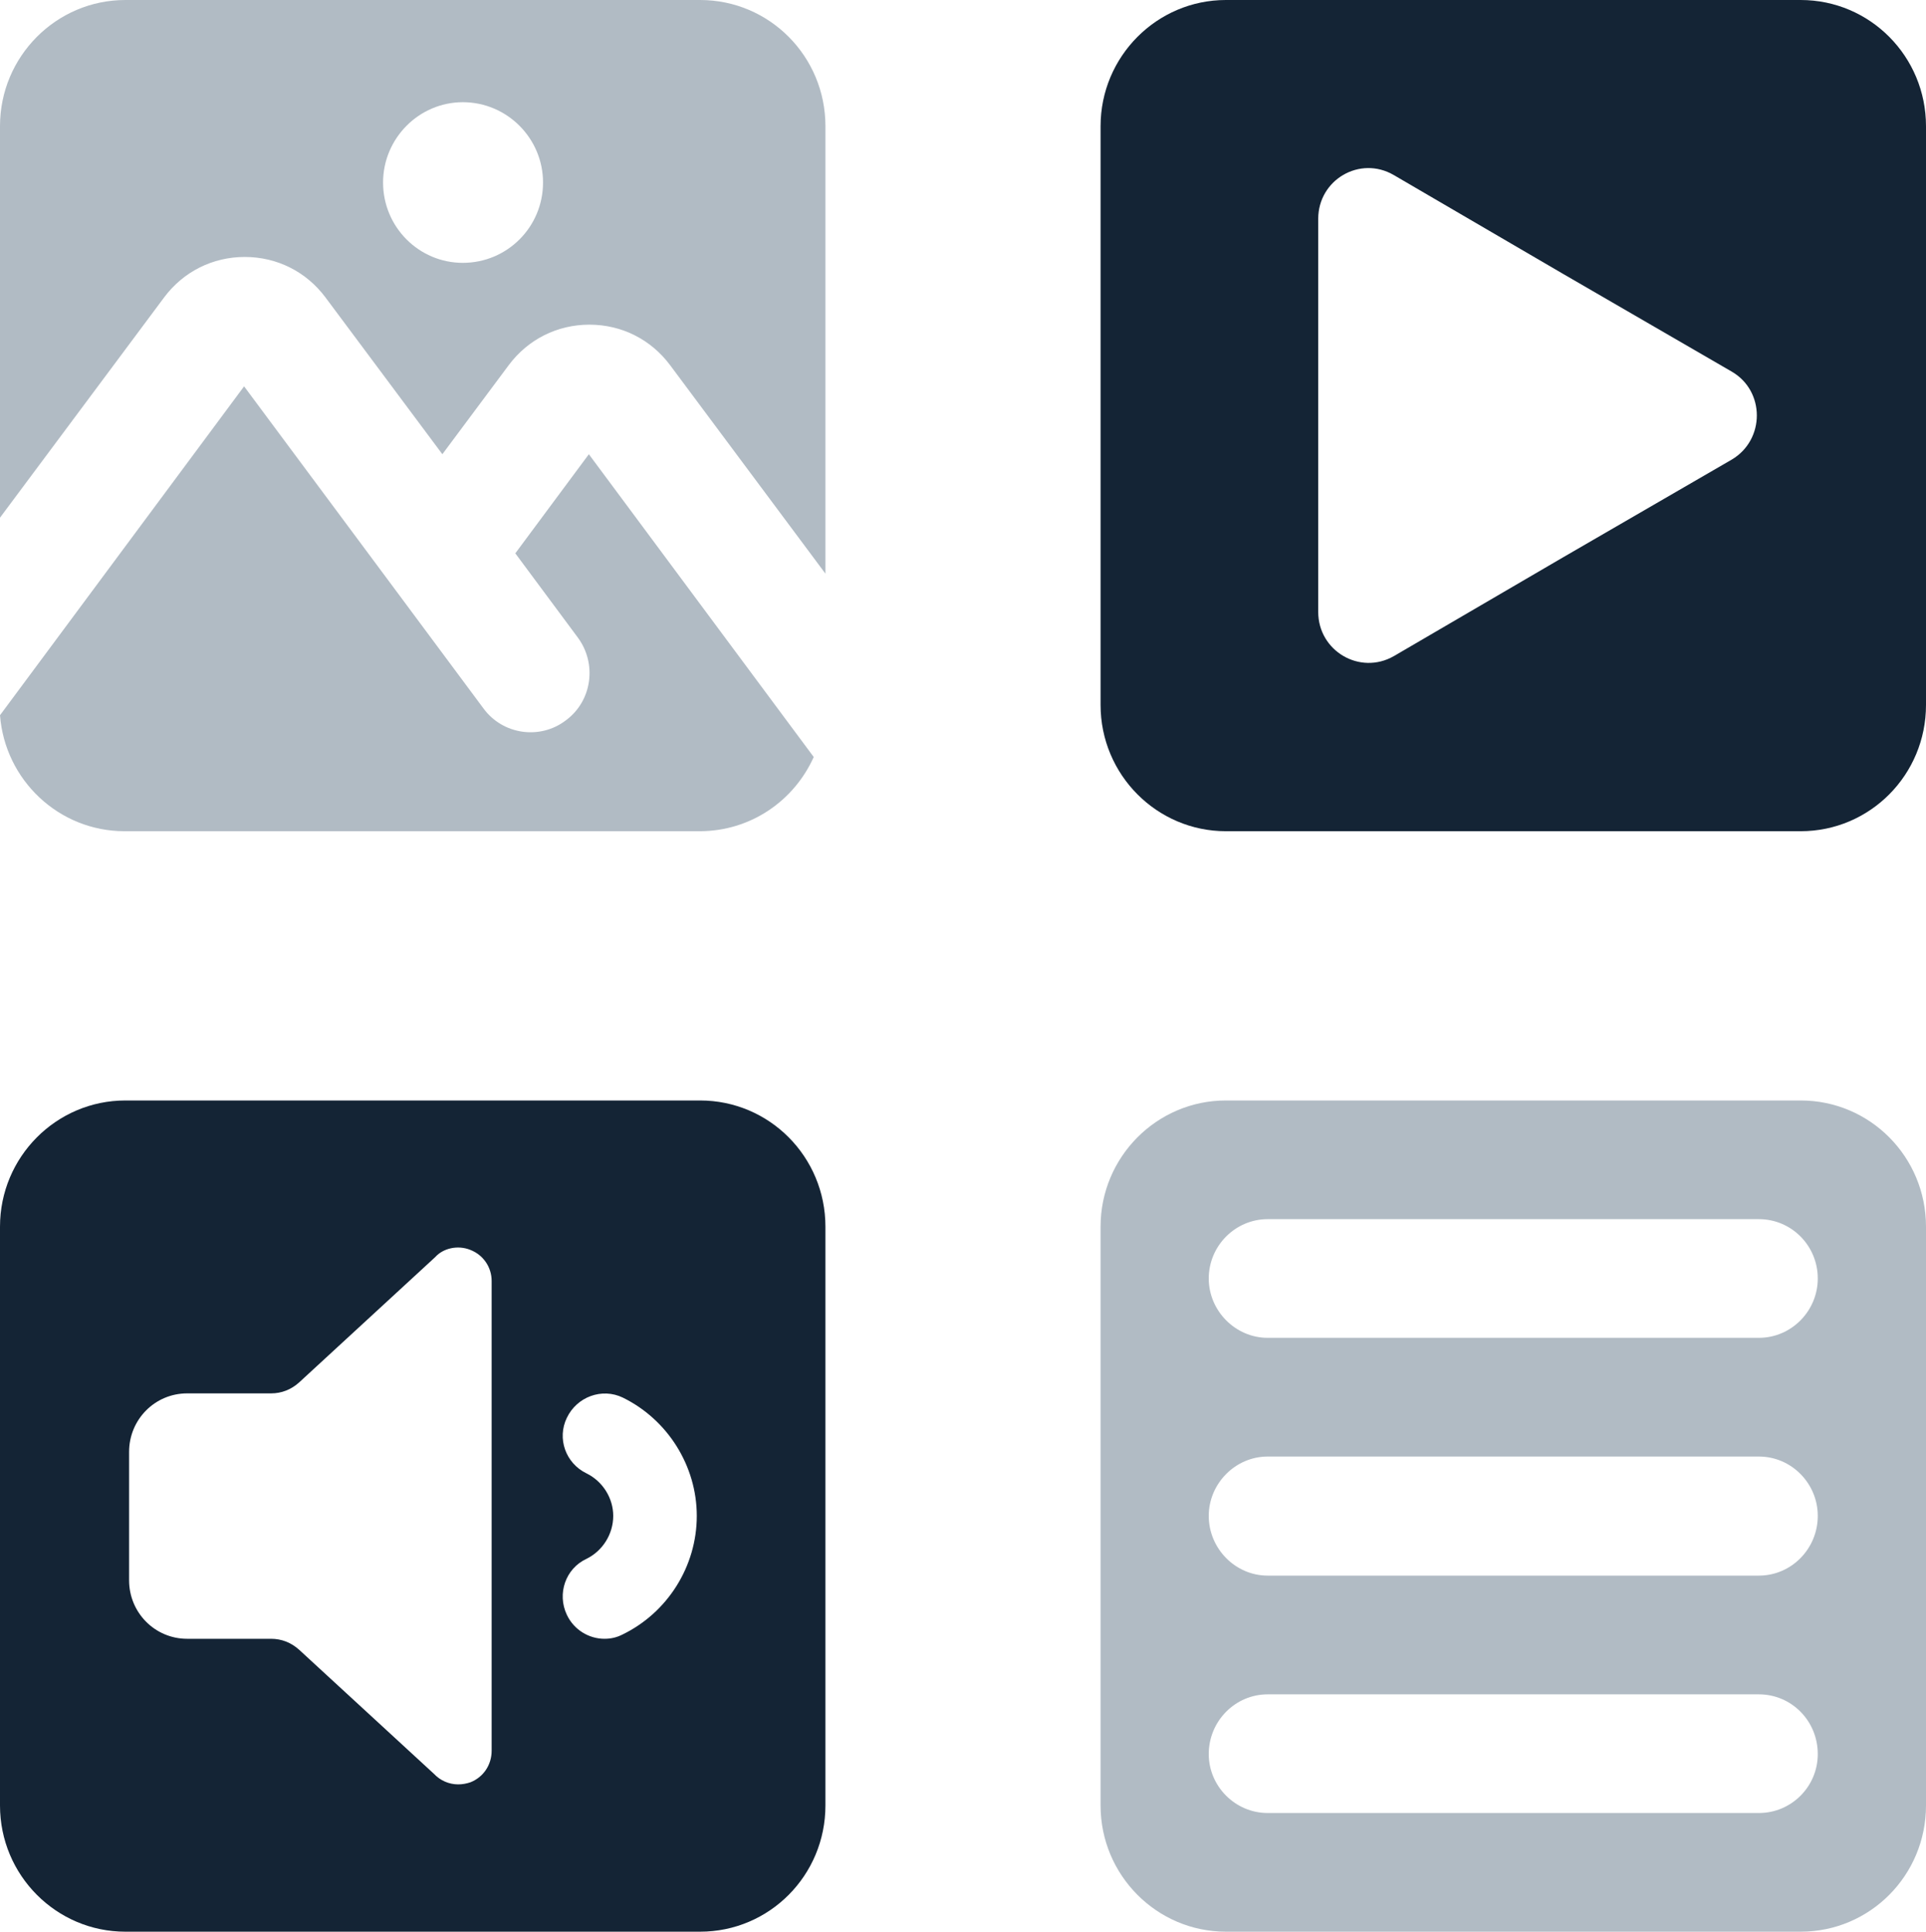 <svg width="329" height="330" viewBox="0 0 329 330" fill="none" xmlns="http://www.w3.org/2000/svg">
<path d="M100.588 77.598L139 129.323C135.64 136.814 128.217 142 119.512 142H21.276C10.065 142 0.855 133.284 0 122.187L41.695 66L82.597 121.039C85.88 125.508 92.242 126.441 96.663 123.058C101.161 119.744 102.016 113.332 98.664 108.863L88.026 94.529L100.588 77.598Z" fill="#B1BBC4"/>
<path d="M79.06 44.904C71.572 44.904 65.436 38.794 65.436 31.178C65.436 23.639 71.572 17.46 79.06 17.46C86.624 17.46 92.761 23.639 92.761 31.178C92.761 38.794 86.624 44.904 79.06 44.904ZM119.59 7.62939e-06H21.41C9.633 7.62939e-06 0 9.629 0 21.557V88.44L28.043 50.798C31.325 46.41 36.324 43.897 41.812 43.897C47.308 43.897 52.307 46.41 55.589 50.798L75.564 77.596L86.914 62.364C90.196 57.976 95.188 55.463 100.684 55.463C106.179 55.463 111.171 57.976 114.453 62.364L141 98V21.557C141 9.629 131.436 7.62939e-06 119.59 7.62939e-06Z" fill="#B1BBC4"/>
<path d="M300.453 228.547H216.539C211.043 228.547 206.479 223.948 206.479 218.41C206.479 212.804 211.043 208.274 216.539 208.274H300.453C306.018 208.274 310.513 212.804 310.513 218.41C310.513 223.948 306.018 228.547 300.453 228.547ZM300.453 269.171H216.539C211.043 269.171 206.479 264.572 206.479 258.965C206.479 253.428 211.043 248.829 216.539 248.829H300.453C306.018 248.829 310.513 253.428 310.513 258.965C310.513 264.572 306.018 269.171 300.453 269.171ZM300.453 309.726H216.539C211.043 309.726 206.479 305.196 206.479 299.659C206.479 293.983 211.043 289.453 216.539 289.453H300.453C306.018 289.453 310.513 293.983 310.513 299.659C310.513 305.196 306.018 309.726 300.453 309.726ZM307.59 188H209.402C197.633 188 188 197.637 188 209.566V308.434C188 320.371 197.633 330 209.402 330H307.59C319.436 330 329 320.371 329 308.434V209.566C329 197.637 319.436 188 307.59 188Z" fill="#B1BBC4"/>
<path d="M295.82 78.514L266.915 95.264L238.094 112.091C232.308 115.398 225.179 111.222 225.179 104.539V37.384C225.179 30.701 232.308 26.533 238.094 29.909L266.915 46.736L295.82 63.486C301.53 66.793 301.53 75.13 295.82 78.514ZM307.59 0H209.402C197.633 0 188 9.636 188 21.572V120.428C188 132.364 197.633 142 209.402 142H307.59C319.436 142 329 132.364 329 120.428V21.572C329 9.636 319.436 0 307.59 0Z" fill="#142435"/>
<path d="M106.324 279.239C105.324 279.747 104.325 279.962 103.256 279.962C100.615 279.962 98.043 278.447 96.829 275.863C95.12 272.263 96.616 267.949 100.188 266.303C102.966 264.934 104.752 262.057 104.752 258.965C104.752 255.943 102.966 253.066 100.188 251.705C96.616 249.975 95.12 245.737 96.829 242.214C98.547 238.615 102.829 237.038 106.393 238.761C114.026 242.499 119.025 250.405 119.025 258.965C119.025 267.595 114.026 275.501 106.324 279.239ZM83.983 299.082C83.983 301.528 82.556 303.612 80.35 304.481C79.709 304.696 78.992 304.835 78.282 304.835C76.709 304.835 75.213 304.189 74.137 303.043L51.094 281.831C49.735 280.608 48.094 279.962 46.308 279.962H31.966C26.471 279.962 22.051 275.501 22.051 269.964V248.036C22.051 242.499 26.471 238.038 31.966 238.038H46.308C48.094 238.038 49.735 237.392 51.094 236.169L74.351 214.749C75.709 213.234 78.205 212.658 80.35 213.527C82.556 214.388 83.983 216.472 83.983 218.841V299.082ZM119.59 188H21.41C9.633 188 0 197.637 0 209.566V308.434C0 320.371 9.633 330 21.41 330H119.59C131.436 330 141 320.371 141 308.434V209.566C141 197.637 131.436 188 119.59 188Z" fill="#142435"/>
</svg>
